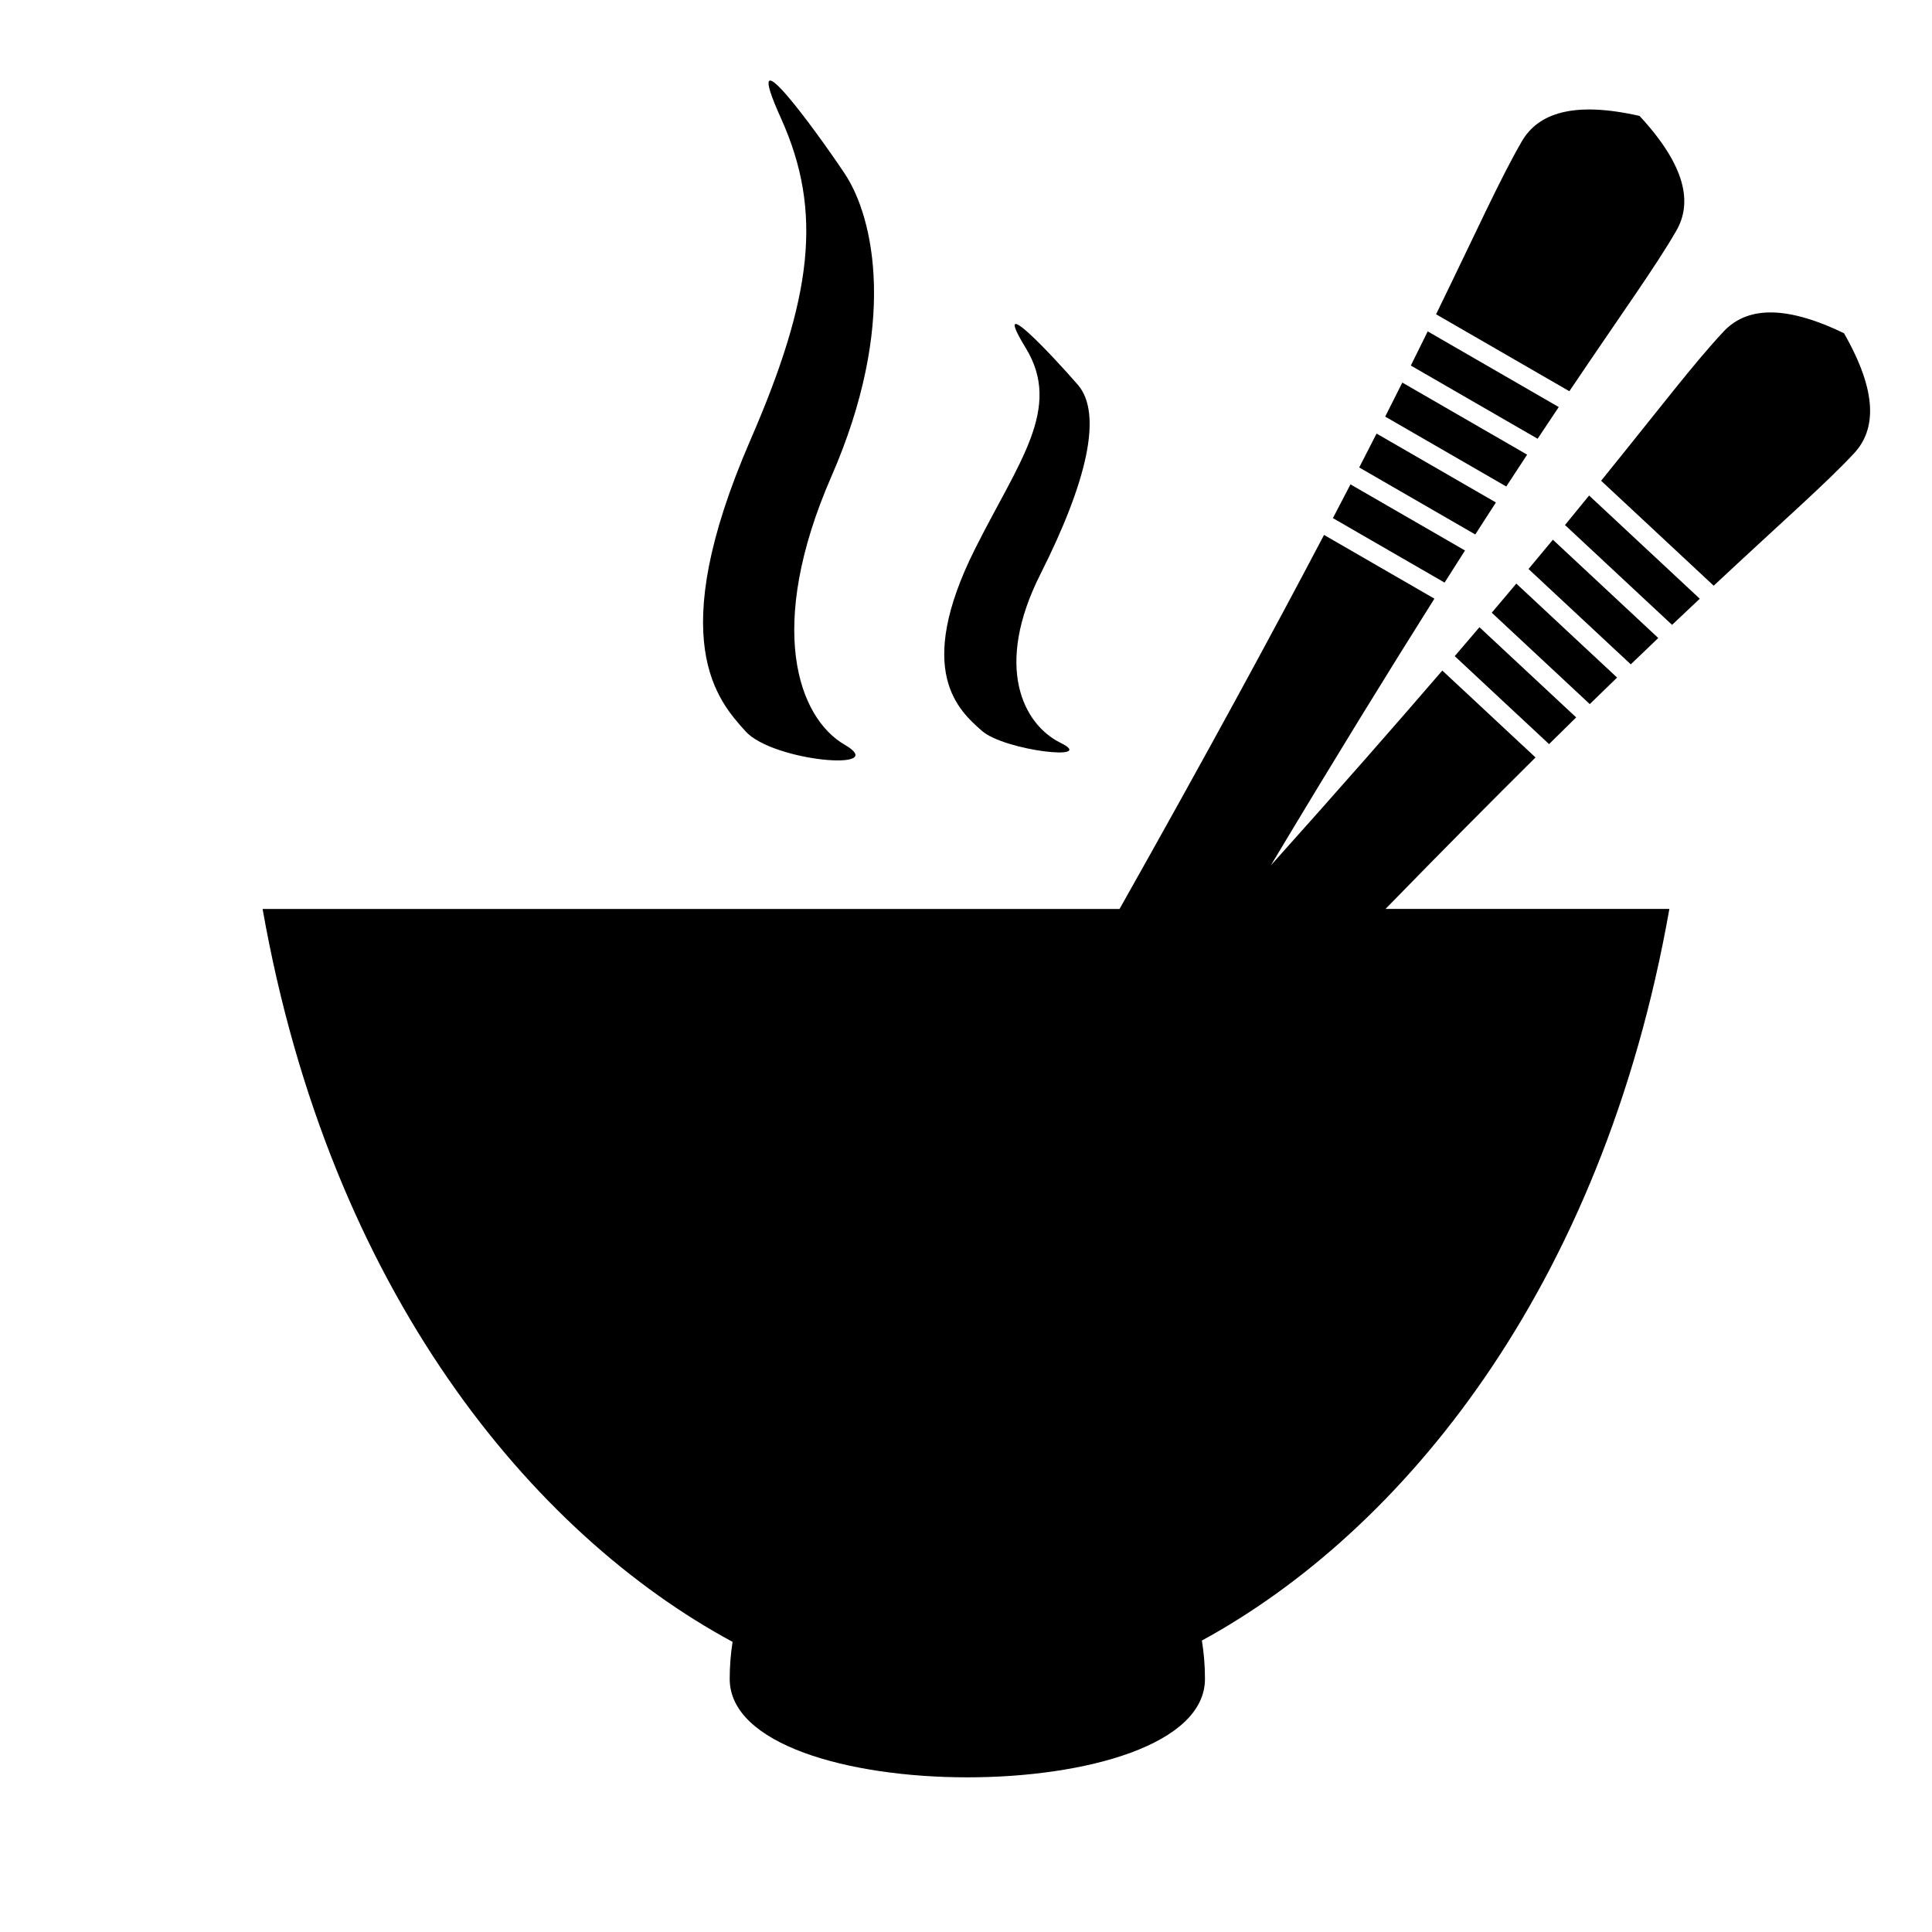 <?xml version="1.0" encoding="UTF-8"?>
<!-- The Best Svg Icon site in the world: iconSvg.co, Visit us! https://iconsvg.co -->
<svg fill="#000000" width="800px" height="800px" version="1.1" viewBox="144 144 512 512" xmlns="http://www.w3.org/2000/svg">
 <g>
  <path d="m440.7 384.88h-227.11c17.914 101.44 71.531 165.62 124.55 194.23-0.5 3.199-0.762 6.477-0.762 9.816 0 34.781 125.95 34.781 125.95 0 0-3.461-0.281-6.856-0.816-10.168 52.801-28.781 106.05-92.848 123.89-193.88h-75.227c14.996-15.387 28.16-28.645 39.754-40.145l-24.699-23.031c-12.609 14.645-27.559 31.691-45.457 51.652 16.957-28.309 31.254-51.508 43.359-70.703l-29.246-16.887c-13.559 25.793-31.082 58.117-54.188 99.113z"/>
  <path d="m367.87 341.38c12.324 7.133-19.074 4.473-26.316-3.594-7.242-8.066-21.832-23.832 1.289-77.109 16.348-37.676 19.355-60.445 8.152-85.266-11.203-24.824 8.852 2.644 16.789 14.488 7.941 11.844 14.051 40.258-3.434 80.316-17.484 40.059-8.805 64.035 3.519 71.164z"/>
  <path d="m425.06 340.86c9.973 4.91-14.875 2.109-20.875-3.203s-18.07-15.711-1.766-48.242c11.527-23.004 23.164-37.203 13.438-53.152-9.73-15.949 7.07 1.977 13.758 9.68s2.441 25.766-9.898 50.223c-12.336 24.457-4.629 39.785 5.344 44.695z"/>
  <path d="m565.13 275.32 29.328 27.348c-2.328 2.188-4.773 4.492-7.344 6.93l-28.375-26.461c2.25-2.738 4.379-5.34 6.391-7.816zm3.184-3.918c16.051-19.828 24.492-31.008 32.422-39.508 5.859-6.285 15.695-7.438 31.945 0.422 8.969 15.66 8.508 25.551 2.648 31.836-7.496 8.035-18.094 17.234-37.184 35.066zm-12.785 15.629 27.93 26.047c-2.328 2.223-4.758 4.547-7.285 6.981l-27.098-25.266c2.254-2.695 4.402-5.281 6.453-7.762zm-9.691 11.629 26.707 24.902c-2.328 2.254-4.738 4.598-7.238 7.031l-25.973-24.219c2.258-2.664 4.422-5.234 6.504-7.715zm-9.77 11.559 25.637 23.902c-2.324 2.277-4.719 4.637-7.191 7.074l-24.996-23.309c2.262-2.637 4.445-5.191 6.551-7.668zm-13.711-78.398 34.727 20.051c-1.777 2.652-3.641 5.449-5.598 8.402l-33.602-19.398c1.578-3.176 3.066-6.188 4.473-9.055zm2.219-4.535c11.18-22.926 16.891-35.719 22.703-45.789 4.297-7.438 13.617-10.773 31.219-6.773 12.266 13.242 14.039 22.984 9.742 30.422-5.492 9.52-13.75 20.863-28.344 42.535zm-8.945 18.105 33.074 19.098c-1.77 2.688-3.609 5.5-5.527 8.441l-32.086-18.523c1.59-3.137 3.098-6.137 4.539-9.016zm-6.824 13.512 31.621 18.258c-1.762 2.719-3.582 5.543-5.465 8.48l-30.758-17.758c1.598-3.106 3.129-6.094 4.602-8.98zm-6.918 13.461 30.352 17.523c-1.75 2.742-3.555 5.578-5.41 8.508l-29.598-17.086c1.609-3.078 3.16-6.059 4.656-8.945z"/>
 </g>
</svg>